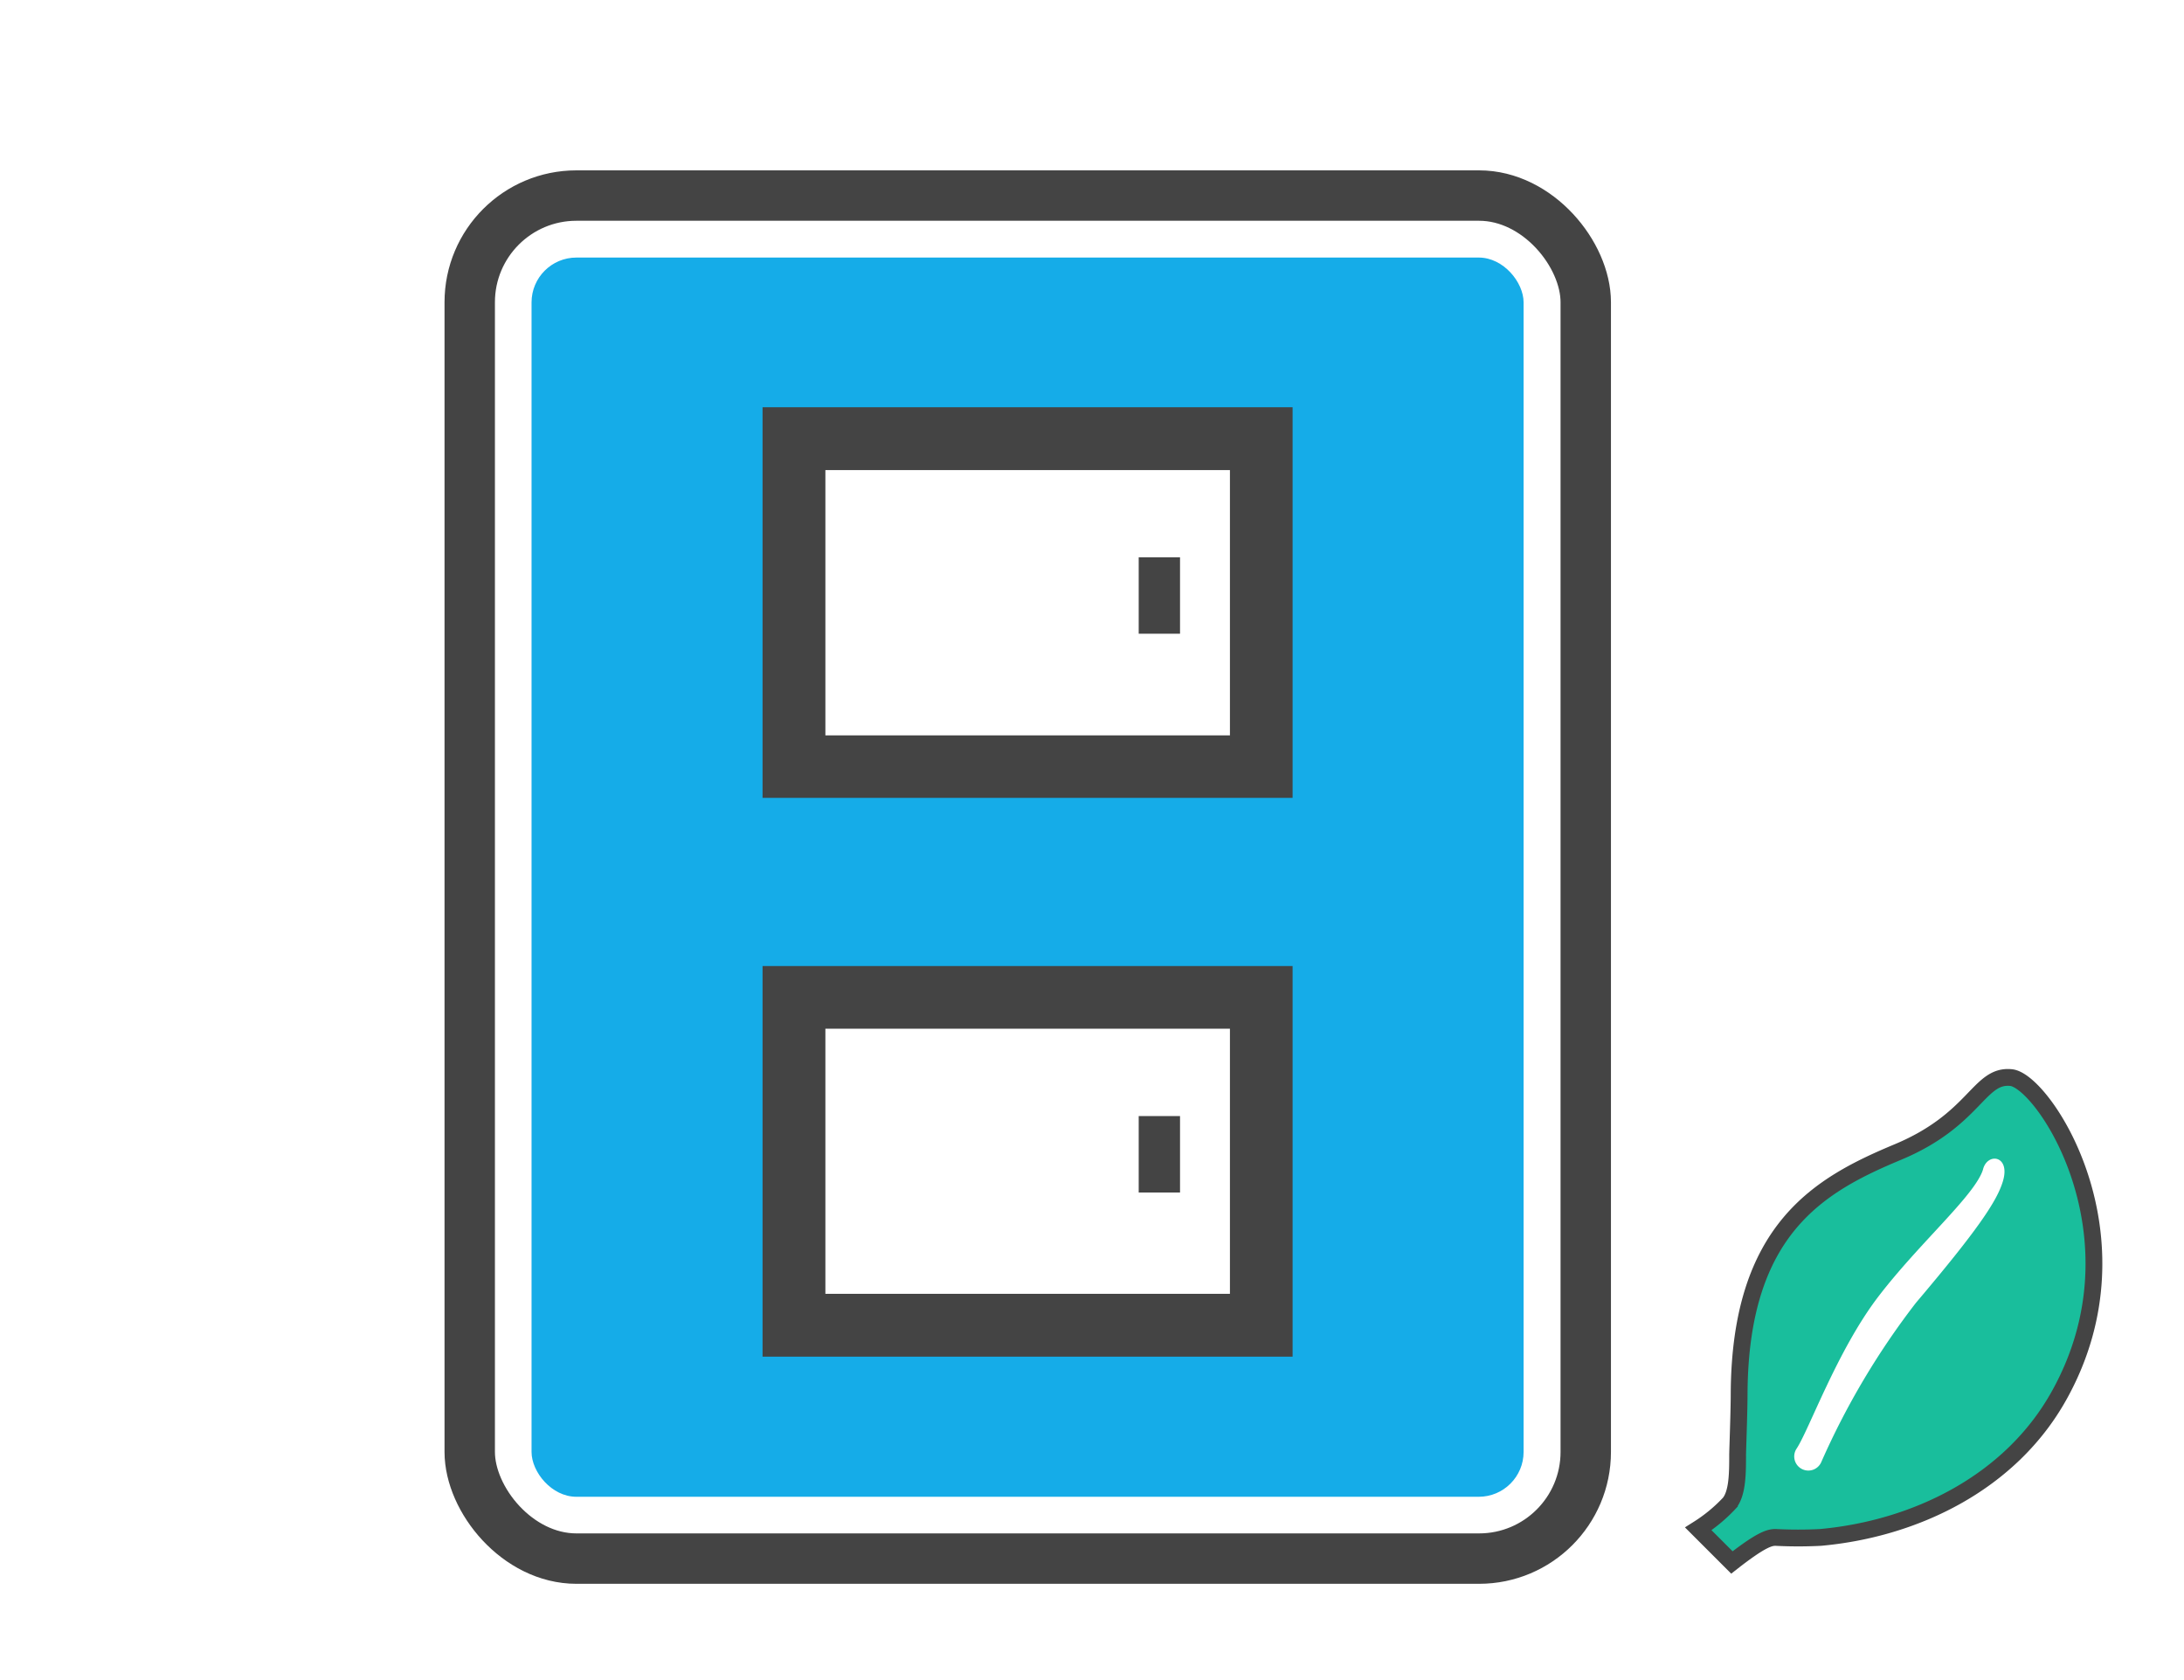 <svg xmlns="http://www.w3.org/2000/svg" viewBox="0 0 130 100"><defs><style>.cls-1,.cls-4{fill:#fff;}.cls-2{fill:none;stroke-width:3px;}.cls-2,.cls-4,.cls-6{stroke:#444;stroke-miterlimit:10;}.cls-3{fill:#15ace8;}.cls-4{stroke-width:2px;}.cls-5{fill:#444;}.cls-6{fill:#19be9c;}</style></defs><g id="レイヤー_2" data-name="レイヤー 2"><g id="レイヤー_3" data-name="レイヤー 3"><rect class="cls-1" width="130" height="100"/><rect class="cls-2" x="27.96" y="11.64" width="66.43" height="81.13" rx="6.35"/><rect class="cls-3" x="31.64" y="15.33" width="59.05" height="73.76" rx="2.67"/><rect class="cls-4" x="49.5" y="28.14" width="23.33" height="15.46"/><rect class="cls-4" x="46.39" y="25.24" width="29.55" height="21.25"/><rect class="cls-4" x="48.13" y="26.98" width="26.08" height="17.79"/><rect class="cls-4" x="49.5" y="61.4" width="23.33" height="15.46"/><rect class="cls-4" x="46.39" y="58.5" width="29.55" height="21.25"/><rect class="cls-4" x="48.13" y="60.23" width="26.08" height="17.78"/><rect class="cls-5" x="67.78" y="33.17" width="2.46" height="4.55"/><rect class="cls-5" x="67.78" y="66.43" width="2.46" height="4.55"/><path class="cls-6" d="M119.71,64.14c-1.93-.2-2.12,2.5-6.74,4.43s-9.38,4.54-9.45,14.32c0,1.06-.07,2.89-.09,3.66,0,1.11,0,2.31-.49,2.92A9.38,9.38,0,0,1,101.09,91l2,2c1.75-1.37,2.25-1.5,2.62-1.49a26.12,26.12,0,0,0,2.65,0C114,91,119.71,88.25,122.6,83,127.8,73.58,121.64,64.33,119.71,64.14Z"/><path class="cls-1" d="M119.22,70.31c-.35,1.18-1.52,2.92-5.18,7.24A45.56,45.56,0,0,0,108.42,87a.84.84,0,1,1-1.49-.76c.74-1.1,2.43-5.87,4.88-9.07s5.72-6,6.22-7.54C118.27,68.58,119.69,68.75,119.22,70.31Z"/></g></g></svg>